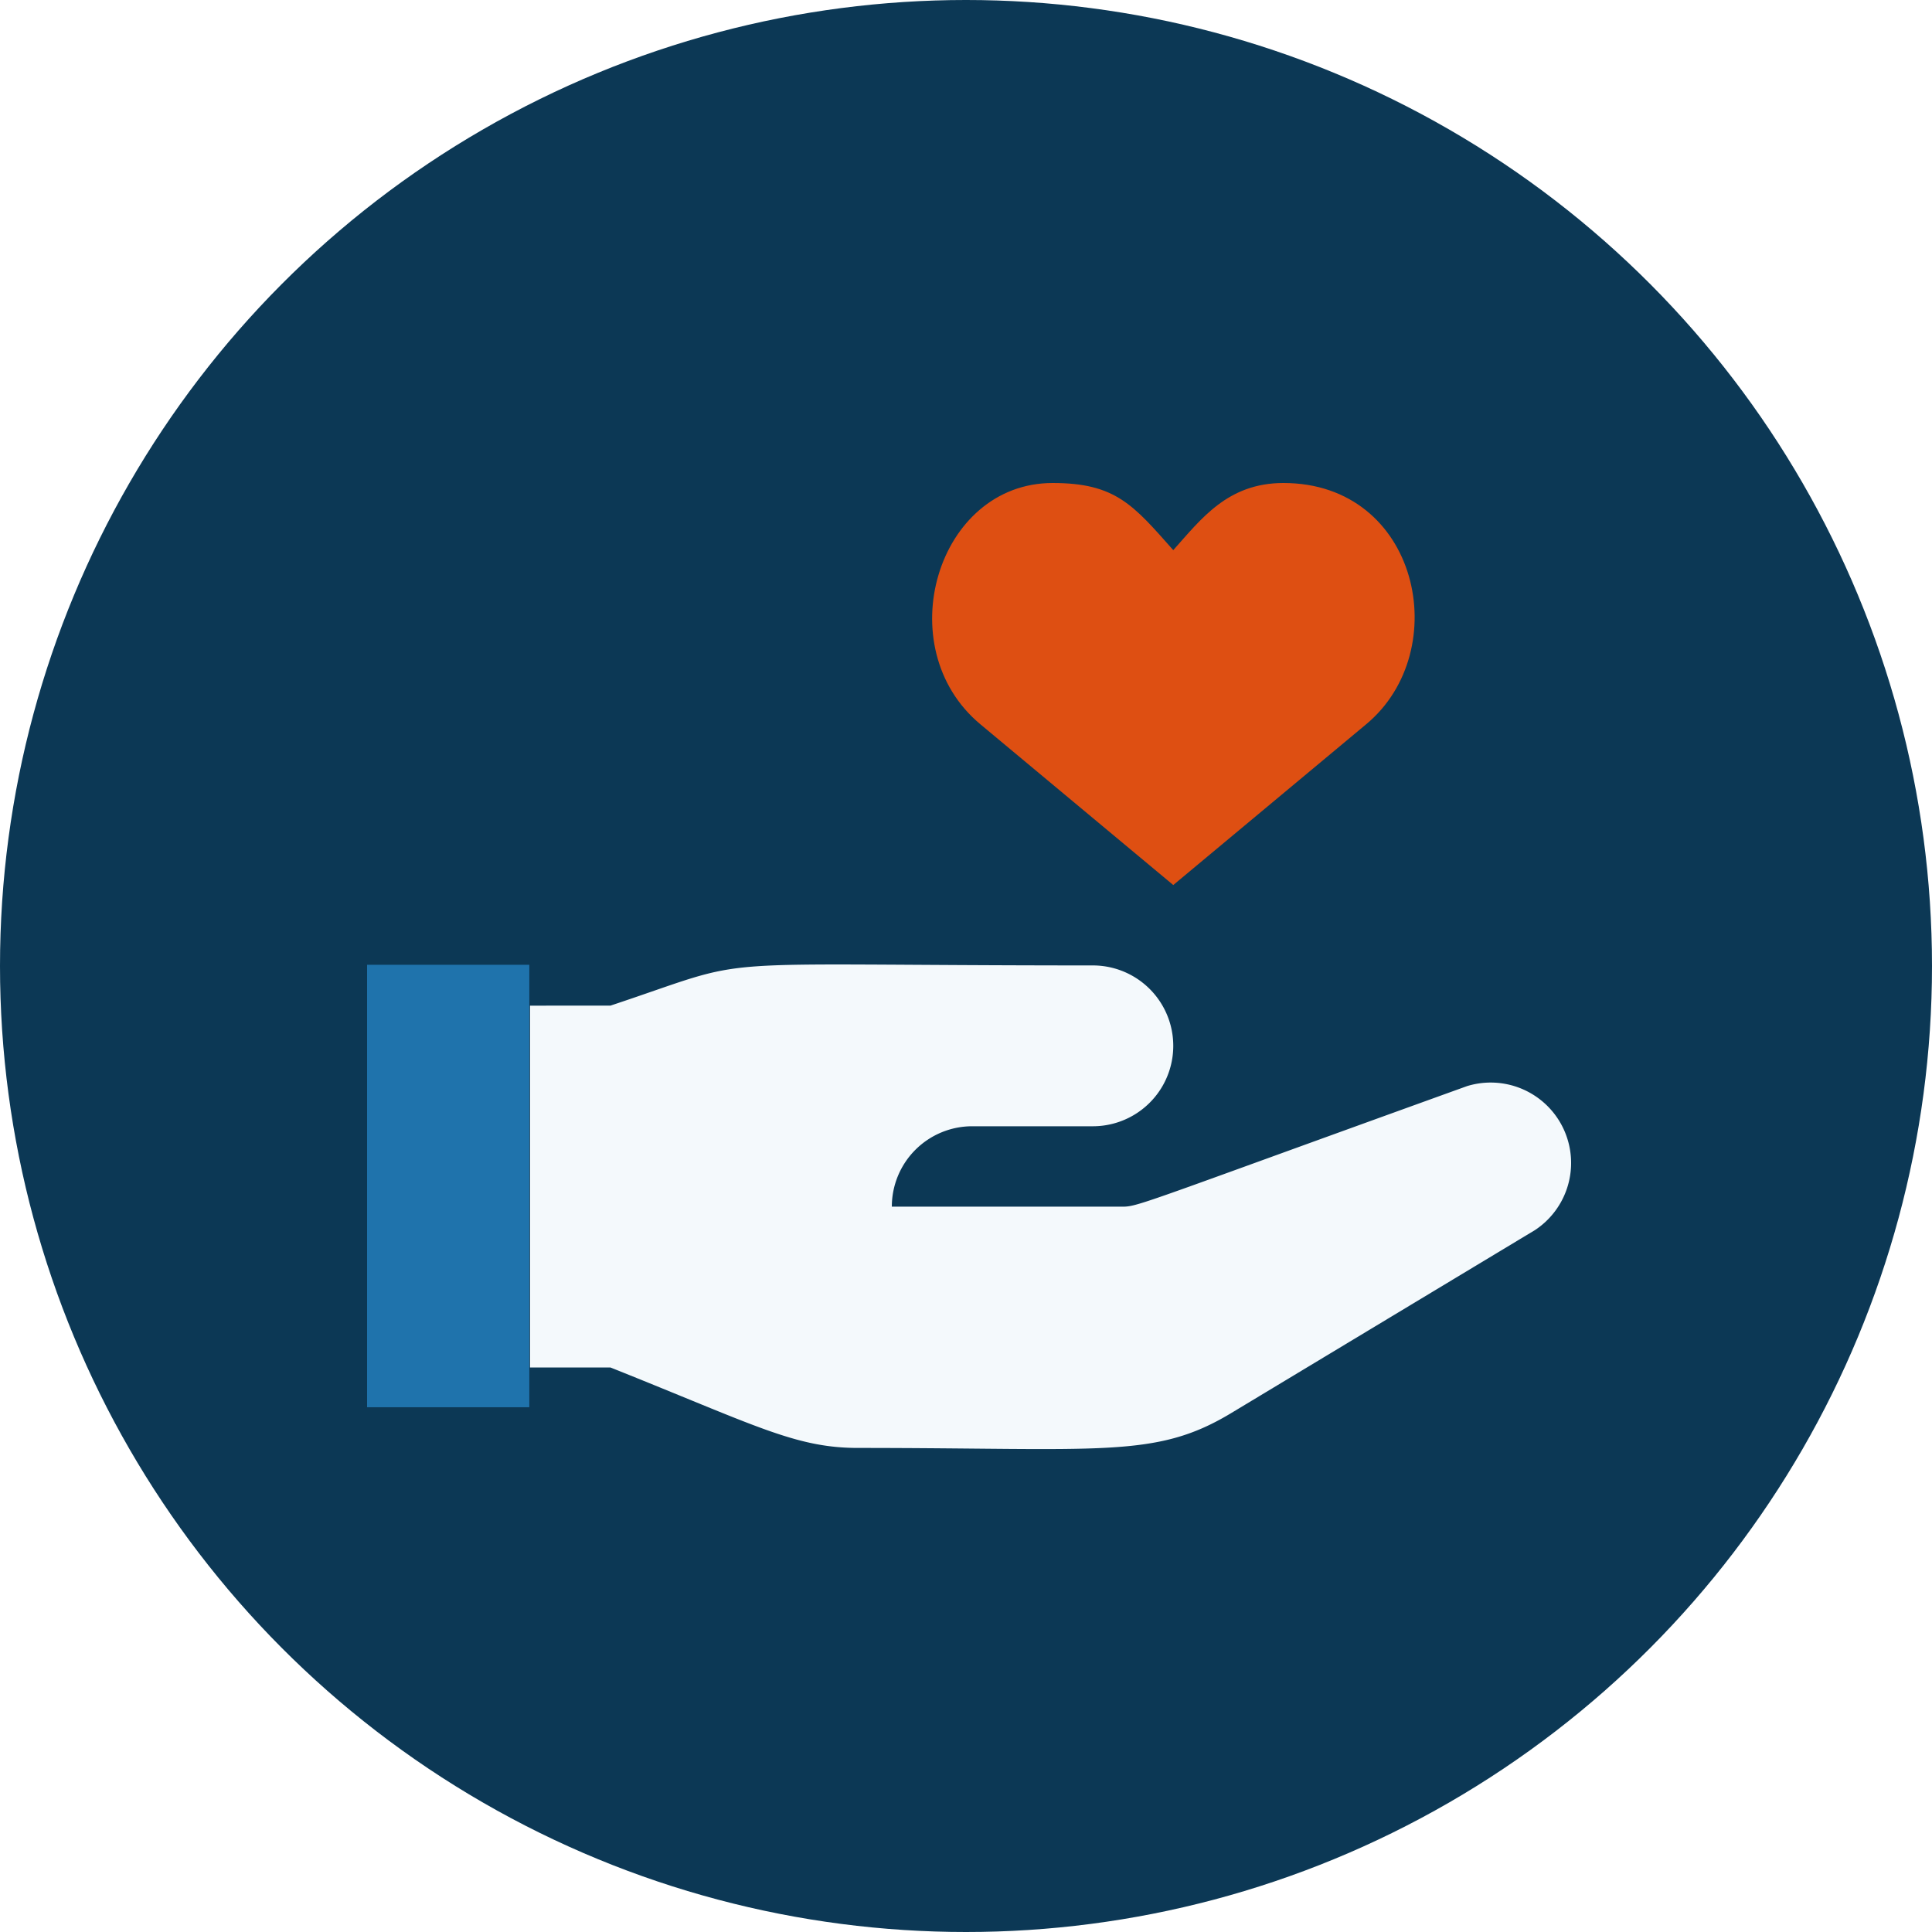 <?xml version="1.0" encoding="UTF-8"?>
<svg xmlns="http://www.w3.org/2000/svg" width="100" height="100" viewBox="0 0 100 100">
  <g transform="translate(-199 -1585)">
    <circle cx="50" cy="50" r="50" transform="translate(199 1585)" fill="#0c3855"></circle>
    <g transform="translate(218.431 1610)">
      <rect width="8.397" height="22.901" transform="translate(-0.431 24.937)" fill="#1f73ac"></rect>
      <path d="M35.485,28.511H23.728A4.162,4.162,0,0,1,27.89,24.35h6.243a4.162,4.162,0,1,0,0-8.324c-21.225,0-17.022-.562-24.971,2.081H5V36.835H9.162C16.674,39.831,18.713,41,21.98,41c12.631,0,15.378.562,19.29-1.79l15.752-9.489a4.162,4.162,0,0,0-3.517-7.45C35.568,28.74,36.525,28.511,35.485,28.511Z" transform="translate(3.002 8.945)" fill="#f4f9fc"></path>
      <path d="M37.471,16.485l-9.988,8.324-9.988-8.324C12.729,12.511,15.247,4,21.24,4c3.246,0,4.162,1.124,6.243,3.475C28.919,5.873,30.292,4,33.185,4,40.2,4,42.049,12.677,37.471,16.485Z" transform="translate(13.814 -4)" fill="#de4f12"></path>
    </g>
  </g>
</svg>
